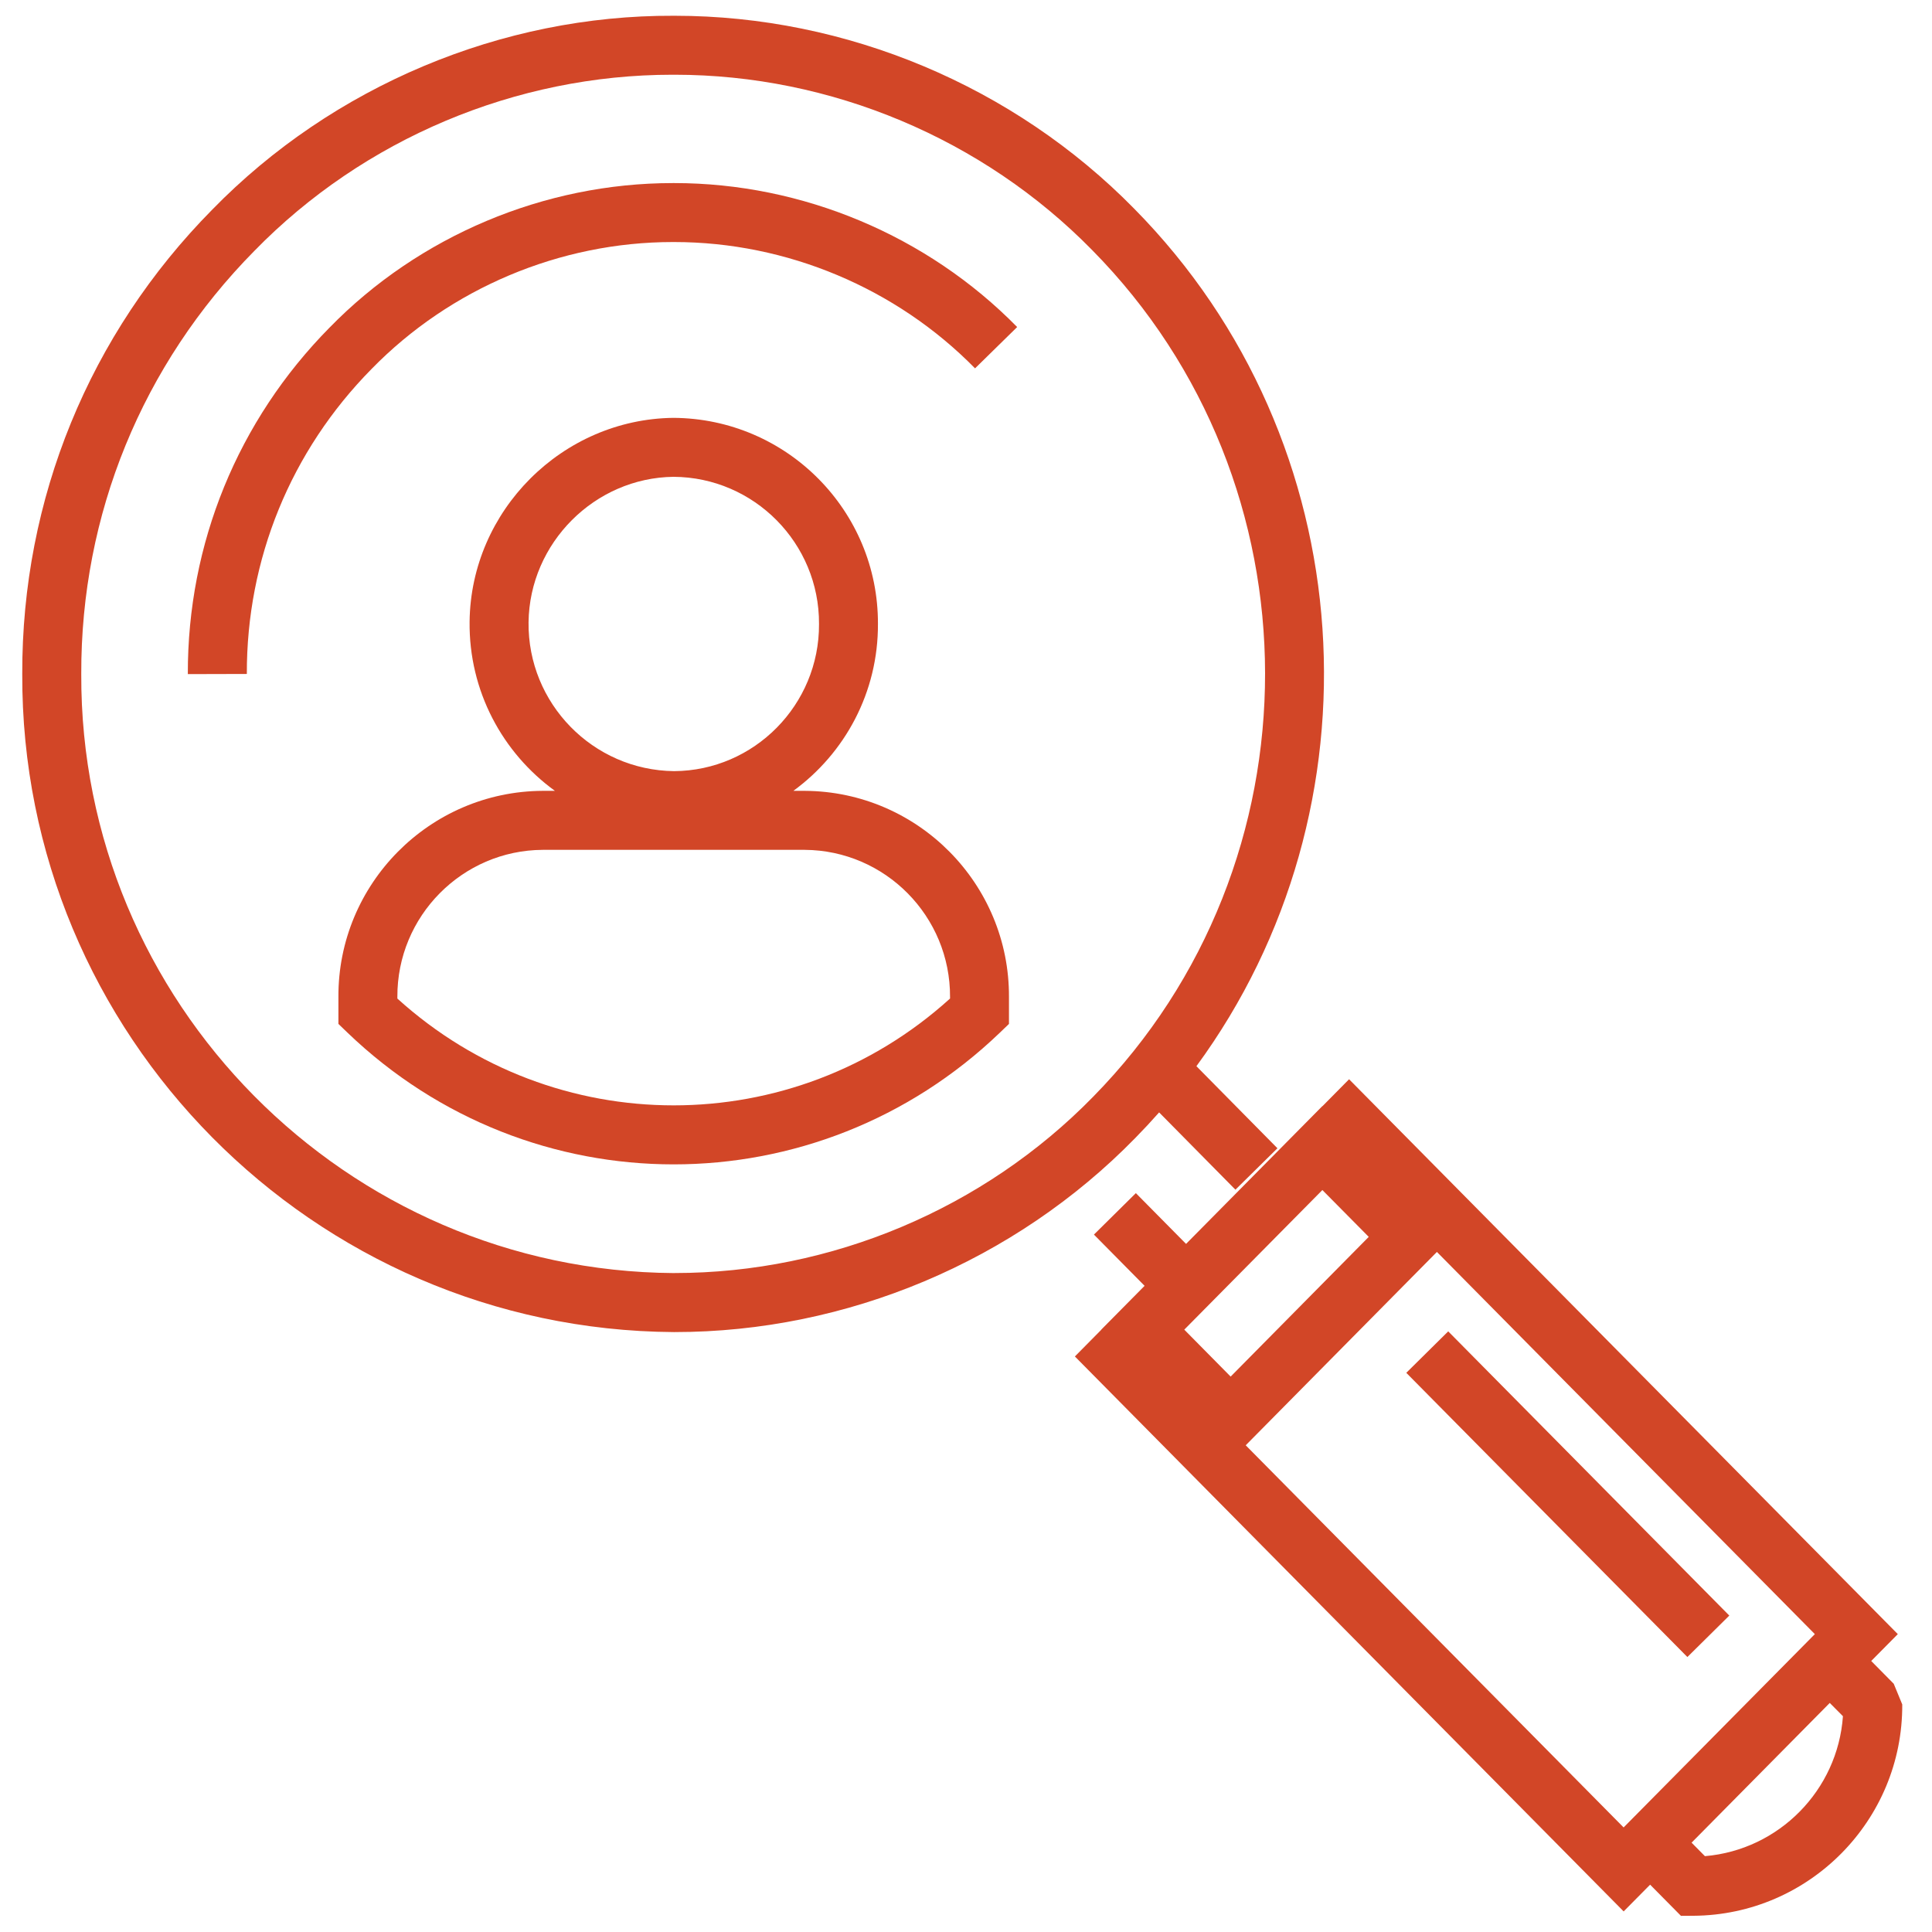 <?xml version="1.0" encoding="UTF-8"?>
<svg id="Layer_1" xmlns="http://www.w3.org/2000/svg" version="1.1" viewBox="0 0 50 50">
  <!-- Generator: Adobe Illustrator 29.1.0, SVG Export Plug-In . SVG Version: 2.1.0 Build 54)  -->
  <defs>
    <style>
      .st0 {
        fill: #d24627;
      }
    </style>
  </defs>
  <path class="st0" d="M20.83,20.467h-.298c1.333-.972,2.198-2.549,2.189-4.321h0c.011-2.925-2.357-5.316-5.295-5.332-2.874.034-5.24,2.4-5.273,5.273-.021,1.796.852,3.397,2.208,4.38h-.319c-2.928.016-5.298,2.41-5.284,5.335v.697l.234.225c2.367,2.274,5.406,3.41,8.443,3.41s6.076-1.137,8.443-3.41l.234-.225v-.692c.016-2.929-2.354-5.323-5.282-5.34ZM13.679,16.105c.024-2.052,1.713-3.741,3.752-3.765,2.086.011,3.775,1.719,3.765,3.806v.007c.01,2.087-1.678,3.793-3.752,3.804-2.1-.024-3.789-1.753-3.765-3.852ZM24.586,25.843c-4.069,3.685-10.233,3.685-14.302,0v-.044c-.01-2.087,1.679-3.794,3.762-3.805h6.779c2.085.013,3.772,1.719,3.762,3.809v.04Z"/>
  <path class="st0" d="M49.011,43.577c-.195-.198-.39-.395-.584-.591l.688-.695-14.201-14.36-.69.698-.002-.003-3.527,3.566-1.299-1.314-1.085,1.073,1.311,1.326-1.12,1.132.002.002-.686.694,14.202,14.362.685-.692.798.807.321-.002c2.998-.018,5.423-2.472,5.406-5.47l-.219-.531ZM30.649,34.411l3.574-3.613,1.2,1.212-3.574,3.616-1.2-1.215ZM42.019,47.294l-9.78-9.89,4.948-5.004,9.781,9.891-4.949,5.003ZM44.124,48.038l-.346-.35,3.576-3.616c.113.114.227.229.341.343-.135,1.916-1.657,3.46-3.57,3.622Z"/>
  <path class="st0" d="M29.998,28.789l1.975,2,1.087-1.072-2.097-2.124c4.887-6.661,4.348-16.156-1.609-22.191C26.239,2.227,21.905.408,17.462.408h-.03c-4.449-.019-8.822,1.821-11.939,5.017C2.309,8.648.563,12.917.576,17.442c-.037,9.331,7.524,16.972,16.859,17.032h.021c4.462,0,8.809-1.831,11.925-5.023.212-.216.418-.437.616-.661ZM17.46,32.947h-.018c-8.492-.054-15.373-7.008-15.339-15.505-.012-4.124,1.577-8.01,4.479-10.948,2.827-2.899,6.768-4.56,10.819-4.56h.058c4.04,0,7.977,1.653,10.805,4.537l.002.002c5.955,6.033,5.967,15.86.026,21.909-2.833,2.902-6.781,4.564-10.831,4.564Z"/>
  <path class="st0" d="M17.412,4.738c-3.326,0-6.566,1.365-8.886,3.743-2.372,2.404-3.674,5.588-3.665,8.965l1.527-.004c-.008-2.972,1.137-5.773,3.227-7.892,2.038-2.089,4.879-3.286,7.799-3.286.011,0,.022,0,.033,0,2.911,0,5.749,1.191,7.787,3.269l1.09-1.069c-2.325-2.369-5.559-3.726-8.875-3.726-.013,0-.026,0-.038,0Z"/>
  <rect class="st0" x="39.811" y="33.496" width="1.526" height="10.345" transform="translate(-15.465 39.707) rotate(-44.683)"/>
</svg>